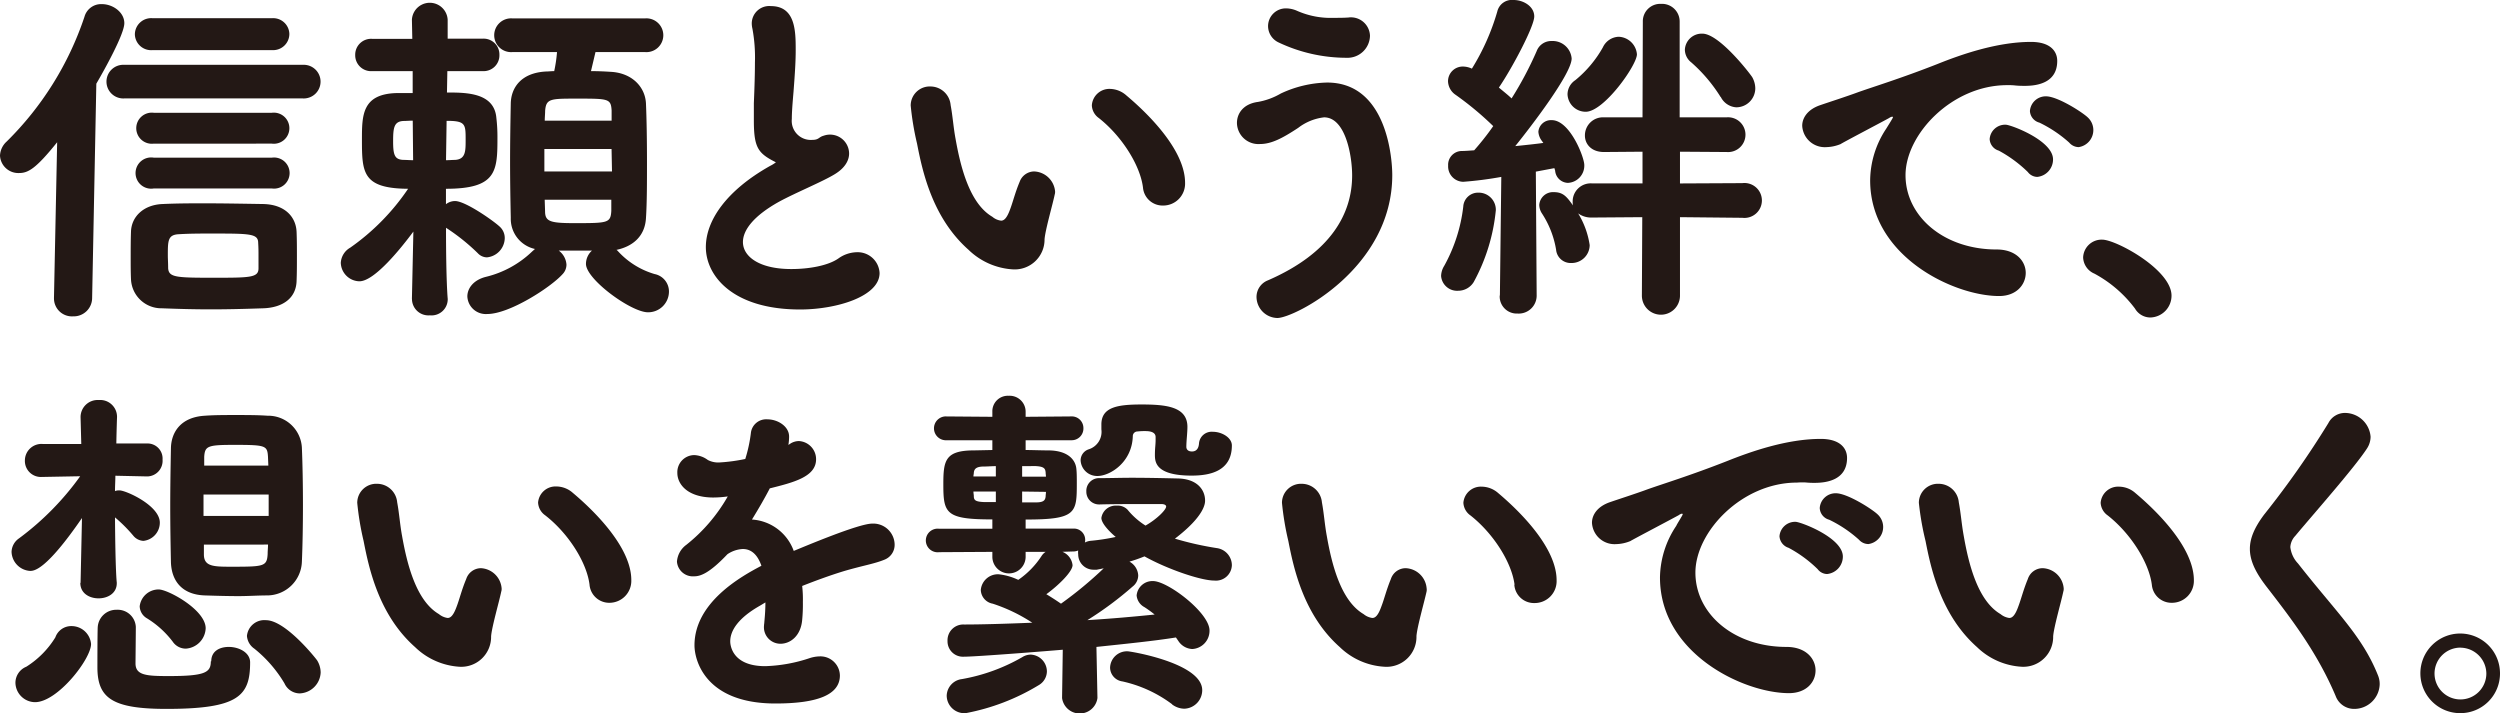 <svg xmlns="http://www.w3.org/2000/svg" viewBox="0 0 393.71 112.36"><defs><style>.cls-1{fill:#231815;}</style></defs><g id="レイヤー_2" data-name="レイヤー 2"><g id="レイヤー_1-2" data-name="レイヤー 1"><path class="cls-1" d="M8.5,46.89,9,22.4c-3.36,4.19-4.58,4.85-6,4.85A2.89,2.89,0,0,1,0,24.5a3.17,3.17,0,0,1,1.05-2.21A49.68,49.68,0,0,0,13.3,2.65a2.72,2.72,0,0,1,2.75-2c1.71,0,3.53,1.27,3.53,3S16.44,11,15.17,13.18l-.66,33.71a2.9,2.9,0,0,1-3,2.93A2.83,2.83,0,0,1,8.5,47ZM19.58,15.5a2.65,2.65,0,1,1,0-5.29H47.67a2.65,2.65,0,1,1,0,5.29ZM41.49,48.55c-3.15.11-5.8.17-8.28.17s-4.91-.06-7.72-.17A4.78,4.78,0,0,1,20.63,44c-.05-1.16-.05-2.27-.05-3.31,0-1.44,0-2.82.05-4.2.06-2.32,1.93-4.25,5-4.36,2.43-.11,4.58-.11,6.68-.11,2.92,0,5.74.06,9.1.11,3.53.06,5.24,2.1,5.3,4.47.05,1.27.05,2.54.05,3.81s0,2.54-.05,3.75C46.67,47,44.47,48.44,41.49,48.55ZM24.05,7.89a2.56,2.56,0,0,1-2.81-2.48,2.57,2.57,0,0,1,2.81-2.54H42.81a2.55,2.55,0,0,1,2.76,2.48,2.56,2.56,0,0,1-2.76,2.54Zm.17,21.79a2.46,2.46,0,1,1,0-4.85H42.81a2.45,2.45,0,1,1,0,4.85Zm0-7.06a2.45,2.45,0,1,1,0-4.86H42.81a2.45,2.45,0,1,1,0,4.86ZM40.71,40.27c0-.6,0-1.21-.05-2,0-1.49-1.27-1.49-7.45-1.49-1.71,0-3.31,0-5.13.11-1.65.11-1.65,1.05-1.65,3.36,0,.56.05,1.16.05,2,.11,1.43,1.27,1.49,7,1.49,5.91,0,7.23,0,7.23-1.49C40.71,41.49,40.71,40.88,40.71,40.27Z"/><path class="cls-1" d="M64.87,47.06l.23-10.59C63.22,39,59,44.3,56.6,44.3a3,3,0,0,1-2.93-2.92A2.93,2.93,0,0,1,55.16,39a35.71,35.71,0,0,0,9.11-9.27C57.1,29.68,57,27.2,57,22c0-3.81,0-7.17,5.4-7.34.83,0,1.71,0,2.59,0V11.2H58.64a2.5,2.5,0,0,1-2.7-2.54,2.5,2.5,0,0,1,2.7-2.54h6.29l-.06-3V3.09a2.82,2.82,0,0,1,5.63,0v3H76a2.49,2.49,0,0,1,2.65,2.54A2.49,2.49,0,0,1,76,11.2H70.45l-.06,3.37c3,0,7.45,0,7.78,4a25.59,25.59,0,0,1,.17,3c0,5.35-.06,8.16-8.11,8.16v2.43a2.37,2.37,0,0,1,1.43-.5c1.6,0,5.9,3,7,4a2.42,2.42,0,0,1,.83,1.87,3.1,3.1,0,0,1-2.81,3,2,2,0,0,1-1.44-.66,32,32,0,0,0-5-4c0,8.61.27,11.2.27,11.2v.11a2.55,2.55,0,0,1-2.81,2.48,2.59,2.59,0,0,1-2.82-2.54ZM65,19c-.5,0-1,.05-1.43.05-1.55.06-1.66,1.11-1.66,3.26s.28,2.81,1.6,2.87c.5,0,1,.05,1.55.05Zm5.24,6.23c.55,0,1-.05,1.44-.05,1.65-.11,1.65-1.38,1.65-3.15,0-2.48,0-3-3-3v.22Zm27,14.24a12.6,12.6,0,0,0,5.85,3.69,2.8,2.8,0,0,1,2.26,2.76,3.27,3.27,0,0,1-3.31,3.26c-2.64,0-9.76-5.19-9.76-7.62a2.83,2.83,0,0,1,.94-2.09H88a3,3,0,0,1,1.21,2.2,2.16,2.16,0,0,1-.6,1.49c-1.88,2.1-8.39,6.29-11.86,6.29a2.91,2.91,0,0,1-3.15-2.76c0-1.27.94-2.59,2.92-3.09a15.88,15.88,0,0,0,7.29-4l.44-.39a4.86,4.86,0,0,1-3.81-4.91c-.05-2.43-.11-5.57-.11-8.83s.06-6.56.11-9.21c.06-2.43,1.6-4.8,5.57-5,.39,0,.83-.06,1.27-.06a22.22,22.22,0,0,0,.44-3h-7a2.66,2.66,0,1,1,0-5.3h20.85a2.66,2.66,0,1,1,0,5.3H93.78l-.71,3c1.1,0,2.15.05,3.09.11,3.42.17,5.46,2.43,5.57,5s.16,5.91.16,9.16,0,6.46-.16,8.88c-.17,2.93-2.15,4.47-4.64,5Zm-.93-16H85.73V27H96.38ZM96.32,19c0-.55,0-1.1,0-1.6-.11-1.87-.5-1.87-5.47-1.87-4.19,0-4.85,0-5,1.93,0,.5-.06,1-.06,1.54ZM85.78,31.45l.06,1.82c0,1.6.77,1.87,4.58,1.87,5.29,0,5.74,0,5.85-1.93,0-.55,0-1.16,0-1.76Z"/><path class="cls-1" d="M118.72,19c0-.82,0-1.71,0-2.75.11-2.6.17-4.69.17-6.4a24.87,24.87,0,0,0-.39-5.3,3.94,3.94,0,0,1-.11-.83,2.75,2.75,0,0,1,3-2.76c3.92,0,3.92,4,3.92,7,0,1.6-.11,3.48-.34,6.46-.16,1.87-.27,3.25-.27,4.3a3,3,0,0,0,3.2,3.31c1.1,0,1-.44,1.82-.66a3,3,0,0,1,4,2.81c0,1.05-.61,2.26-2.27,3.26-1.87,1.15-6.17,2.92-8.71,4.3C118.66,34,117,36.25,117,38.12c0,2.26,2.54,4.25,7.61,4.25,2.87,0,5.8-.55,7.4-1.65a5.15,5.15,0,0,1,3-1A3.45,3.45,0,0,1,138.52,43c0,3.69-6.79,5.74-12.52,5.74-10.6,0-14.84-5.3-14.84-9.83,0-4.19,3.25-8.93,10.15-12.8a4.74,4.74,0,0,0,.88-.55C119.43,24.16,118.72,23.34,118.72,19Z"/><path class="cls-1" d="M159.48,42.42a10.94,10.94,0,0,1-6.95-3.08c-5.74-5.08-7.28-12.47-8.11-16.72a44.72,44.72,0,0,1-1-6,3,3,0,0,1,3.15-3,3.2,3.2,0,0,1,3.14,2.93c.33,1.76.44,3.53.77,5.29.78,4.42,2.21,10.21,5.8,12.3a2.61,2.61,0,0,0,1.38.61c.49,0,.93-.44,1.43-1.82.44-1.16.77-2.59,1.49-4.3A2.46,2.46,0,0,1,162.85,27a3.45,3.45,0,0,1,3.31,3.14,1.43,1.43,0,0,1-.06.5c-.33,1.6-1.49,5.57-1.6,7.06A4.7,4.7,0,0,1,159.48,42.42ZM180,29.52c-.44-3.48-3.31-8.06-6.95-10.93a2.56,2.56,0,0,1-1.1-2A2.77,2.77,0,0,1,174.82,14a4,4,0,0,1,2.59,1.05c1.44,1.22,9.22,7.78,9.22,13.74a3.45,3.45,0,0,1-3.48,3.58A3.1,3.1,0,0,1,180,29.52Z"/><path class="cls-1" d="M197.88,46.73a2.81,2.81,0,0,1,1.82-2.59c10-4.36,13.24-10.6,13.24-16.5,0-3.14-1.05-9.16-4.42-9.16a8.22,8.22,0,0,0-4.08,1.66c-2.43,1.6-4.19,2.54-6,2.54a3.38,3.38,0,0,1-3.64-3.32c0-1.49,1-3,3.31-3.31a10.85,10.85,0,0,0,3.59-1.32A18,18,0,0,1,209,13c9.38,0,10.26,11.87,10.26,14.57,0,14.73-15.45,22.51-18.09,22.51A3.35,3.35,0,0,1,197.88,46.73ZM212.05,9.1a25,25,0,0,1-10.7-2.42,2.85,2.85,0,0,1-1.65-2.54,2.8,2.8,0,0,1,2.87-2.82,4.35,4.35,0,0,1,1.71.39,13.09,13.09,0,0,0,5.79,1.1c.72,0,1.49,0,2.26-.05a3,3,0,0,1,3.42,2.87A3.54,3.54,0,0,1,212.05,9.1Z"/><path class="cls-1" d="M229.65,45.79a2.53,2.53,0,0,1-2.7-2.32,3.17,3.17,0,0,1,.49-1.6,25.28,25.28,0,0,0,3-9.32,2.33,2.33,0,0,1,2.37-2.21,2.7,2.7,0,0,1,2.76,2.76,29.49,29.49,0,0,1-3.48,11.31A2.87,2.87,0,0,1,229.65,45.79Zm6.56.72.22-18.65a57.53,57.53,0,0,1-6,.77,2.42,2.42,0,0,1-2.37-2.54,2.17,2.17,0,0,1,2.1-2.31c.6,0,1.26-.06,2-.11.93-1.05,2-2.37,3-3.81a49.42,49.42,0,0,0-5.9-4.91,2.68,2.68,0,0,1-1.22-2.15,2.32,2.32,0,0,1,2.38-2.32,3.38,3.38,0,0,1,1.38.33,36,36,0,0,0,4-9A2.37,2.37,0,0,1,238.37,0c1.54,0,3.25,1,3.25,2.59s-3.53,8.22-5.57,11.2c.72.61,1.43,1.16,2,1.71A55.52,55.52,0,0,0,242,8.05a2.45,2.45,0,0,1,2.37-1.59,3,3,0,0,1,3.14,2.75c0,2.38-6.34,10.65-8.88,13.8,1.66-.17,3.2-.33,4.42-.5l-.28-.39a2.62,2.62,0,0,1-.5-1.38,2,2,0,0,1,2.1-1.82c2.87,0,5.13,5.85,5.13,7.06a2.71,2.71,0,0,1-2.59,2.82,2.08,2.08,0,0,1-2-1.93l-.12-.39-2.92.55L242,46.51A2.83,2.83,0,0,1,239,49.38a2.69,2.69,0,0,1-2.82-2.82ZM264.57,34.2V46.56a3,3,0,0,1-6,0l.06-12.36-8,.06a3.46,3.46,0,0,1-2.1-.66,13.3,13.3,0,0,1,1.82,5,2.85,2.85,0,0,1-2.92,2.82,2.3,2.3,0,0,1-2.37-2.1,14.88,14.88,0,0,0-2.21-5.68,2.51,2.51,0,0,1-.44-1.38,2.17,2.17,0,0,1,2.31-2c1.49,0,2.05.77,3,2.09a2.69,2.69,0,0,1-.05-.6,2.84,2.84,0,0,1,3-2.87h8V23.89l-6.07.05c-2,0-3-1.26-3-2.59a2.84,2.84,0,0,1,3-2.87h6.07l.05-15.06A2.74,2.74,0,0,1,261.59.61a2.78,2.78,0,0,1,2.93,2.81V18.48h7.39a2.74,2.74,0,1,1,0,5.46l-7.34-.05v5l9.82-.05a2.75,2.75,0,1,1,0,5.46ZM246.86,14.84a2.7,2.7,0,0,1,1.22-2.21,18.05,18.05,0,0,0,4.35-5.18,2.86,2.86,0,0,1,2.49-1.66,3,3,0,0,1,2.87,2.76c0,1.71-5.19,9.05-8.06,9.05A2.86,2.86,0,0,1,246.86,14.84Zm24.11.44a24.4,24.4,0,0,0-4.63-5.46,2.57,2.57,0,0,1-1-2A2.66,2.66,0,0,1,268.1,5.3c2.59,0,7.28,6,7.84,6.84a3.7,3.7,0,0,1,.49,1.76,3,3,0,0,1-3,3A2.93,2.93,0,0,1,271,15.28Z"/><path class="cls-1" d="M314.83,46.62c-7.12,0-20.31-6.24-20.31-18.21a14.91,14.91,0,0,1,2.54-8.16c.06-.11,1.05-1.66,1.05-1.77a.13.13,0,0,0-.11-.11,1.29,1.29,0,0,0-.5.22c-.77.44-7.56,4-7.61,4.09a6.24,6.24,0,0,1-2.26.49,3.56,3.56,0,0,1-3.81-3.36c0-1.27.88-2.6,2.87-3.26.94-.33,4.19-1.38,5.85-2,2.31-.83,6.84-2.21,12.58-4.47,3.58-1.44,9.32-3.48,14.73-3.48,3,0,4.13,1.43,4.13,3,0,3.48-3.2,3.92-5.07,3.92-.44,0-.88,0-1.44-.05a10.17,10.17,0,0,0-1.38-.06c-8.66,0-16,7.72-16,14.18s6,11.7,14.35,11.7c3.09,0,4.58,1.87,4.58,3.69S317.58,46.62,314.83,46.62Zm4.52-19.53a20.38,20.38,0,0,0-4.58-3.37,2,2,0,0,1-1.43-1.82,2.44,2.44,0,0,1,2.53-2.26c.78,0,7.45,2.48,7.45,5.46a2.76,2.76,0,0,1-2.48,2.76A1.9,1.9,0,0,1,319.35,27.09Zm6.51-4.64a20,20,0,0,0-4.69-3.14,2,2,0,0,1-1.49-1.82,2.5,2.5,0,0,1,2.54-2.32c1.82,0,5.79,2.54,6.62,3.37a2.71,2.71,0,0,1-1.49,4.63A2,2,0,0,1,325.86,22.45Z"/><path class="cls-1" d="M336.23,48.6a19.56,19.56,0,0,0-6.4-5.51,2.88,2.88,0,0,1-1.77-2.54,2.91,2.91,0,0,1,3-2.81c2.2,0,10.92,4.74,10.92,8.82A3.43,3.43,0,0,1,338.65,50,2.81,2.81,0,0,1,336.23,48.6Z"/><path class="cls-1" d="M12.69,91.78l.22-10.2c-5.68,8.27-7.56,8.33-8.17,8.33a3.11,3.11,0,0,1-2.92-3A2.68,2.68,0,0,1,3,84.78,44.07,44.07,0,0,0,12.63,75l-5.9.11H6.62a2.52,2.52,0,0,1-2.7-2.6,2.61,2.61,0,0,1,2.81-2.59H12.8l-.11-4.14A2.69,2.69,0,0,1,15.56,63a2.65,2.65,0,0,1,2.87,2.59v.11s-.06,1.55-.11,4.14h4.85a2.37,2.37,0,0,1,2.43,2.54,2.46,2.46,0,0,1-2.37,2.65h-.06l-5-.11c0,.77-.06,1.6-.06,2.42a1.65,1.65,0,0,1,.72-.11c1,0,6.34,2.38,6.34,5.08a2.89,2.89,0,0,1-2.59,2.87,2.2,2.2,0,0,1-1.6-.83,23.53,23.53,0,0,0-2.87-2.87c.06,8.66.28,10.26.28,10.26v.11c0,1.6-1.44,2.38-2.87,2.38s-2.87-.78-2.87-2.43ZM2.43,107.51A2.74,2.74,0,0,1,4.14,105a14.27,14.27,0,0,0,4.58-4.63,2.64,2.64,0,0,1,2.53-1.77,3.08,3.08,0,0,1,3.09,2.82c0,2.37-5.29,9.16-8.82,9.16A3.12,3.12,0,0,1,2.43,107.51Zm30.84-3.37c0-1.6,1.32-2.26,2.76-2.26,1.6,0,3.36.88,3.36,2.43,0,5.29-1.82,7.33-13.19,7.33-8.55,0-10.86-1.71-10.86-6.56,0-.22,0-5.35.05-6.29a2.92,2.92,0,0,1,3-2.76,2.85,2.85,0,0,1,3,2.7c0,.94-.05,5.41-.05,5.74,0,1.88,1.71,2,5.24,2,5.68,0,6.62-.55,6.62-2.31Zm-6.07-3.09a14.84,14.84,0,0,0-4.08-3.69A2.26,2.26,0,0,1,22,95.48a3,3,0,0,1,3-2.65c1.44,0,7.39,3.2,7.39,6.12a3.34,3.34,0,0,1-3.14,3.2A2.49,2.49,0,0,1,27.2,101.05Zm14.89-7.28c-1.43,0-3,.11-4.52.11-1.82,0-3.7-.06-5.3-.11-3.58-.11-5.24-2.26-5.35-5.19-.05-2.48-.11-5.62-.11-8.82s.06-6.51.11-9.22c.06-2.42,1.49-4.85,5.35-5.07,1.49-.11,3.15-.11,4.86-.11s3.47,0,5,.11a5.31,5.31,0,0,1,5.41,5c.11,2.59.17,5.9.17,9.1s-.06,6.45-.17,8.94A5.49,5.49,0,0,1,42.09,93.77Zm.22-15.89H32.05v3.37H42.31Zm-.11-6c-.11-1.71-.38-1.82-5.29-1.82-4.2,0-4.64.17-4.75,1.88,0,.44,0,.88,0,1.38H42.26ZM32.11,85.77l0,1.54c0,1.94,1.55,1.94,4.47,1.94,5,0,5.46-.06,5.57-2,0-.5.06-1,.06-1.49ZM44.8,107.62a20.26,20.26,0,0,0-4.75-5.47,2.66,2.66,0,0,1-1.16-2,2.75,2.75,0,0,1,3-2.48c3.09,0,7.89,6.07,8.06,6.34a3.73,3.73,0,0,1,.55,1.88,3.44,3.44,0,0,1-3.31,3.31A2.66,2.66,0,0,1,44.8,107.62Z"/><path class="cls-1" d="M72.32,105a11,11,0,0,1-6.95-3.09c-5.74-5.08-7.28-12.47-8.11-16.72a44.36,44.36,0,0,1-1-6,3,3,0,0,1,3.15-3,3.19,3.19,0,0,1,3.14,2.92c.33,1.76.44,3.53.77,5.3.78,4.41,2.21,10.2,5.8,12.3a2.73,2.73,0,0,0,1.38.61c.49,0,.93-.45,1.43-1.83.44-1.15.77-2.59,1.49-4.3a2.46,2.46,0,0,1,2.32-1.71A3.45,3.45,0,0,1,79,92.67a1.38,1.38,0,0,1-.06.49c-.33,1.6-1.49,5.57-1.6,7.06A4.7,4.7,0,0,1,72.32,105ZM92.84,92.06c-.44-3.48-3.31-8.06-7-10.92a2.59,2.59,0,0,1-1.1-2,2.76,2.76,0,0,1,2.87-2.53,3.94,3.94,0,0,1,2.59,1c1.44,1.22,9.22,7.78,9.22,13.74A3.45,3.45,0,0,1,96,94.93,3.11,3.11,0,0,1,92.84,92.06Z"/><path class="cls-1" d="M119.71,95.37C116.29,97.3,115,99.29,115,101c0,.22,0,3.91,5.52,3.91a24.19,24.19,0,0,0,7-1.27,5.56,5.56,0,0,1,1.55-.27,3.07,3.07,0,0,1,3.2,3c0,3-3.42,4.42-10.15,4.42-11.09,0-12.75-6.85-12.75-9.16,0-6.79,7.39-10.87,10.54-12.53-.61-1.76-1.6-2.64-2.93-2.64a4.71,4.71,0,0,0-2.42.82c-2.93,3.09-4.31,3.48-5.24,3.48a2.51,2.51,0,0,1-2.71-2.32,3.6,3.6,0,0,1,1.49-2.65,26.34,26.34,0,0,0,6.51-7.61,16.75,16.75,0,0,1-2.26.17c-4.08,0-5.68-2.1-5.68-3.87a2.69,2.69,0,0,1,2.65-2.81,3.82,3.82,0,0,1,2.15.77,3.51,3.51,0,0,0,1.82.39,26.93,26.93,0,0,0,4.08-.55,22.55,22.55,0,0,0,.88-4.08,2.42,2.42,0,0,1,2.6-2.16c1.65,0,3.42,1.11,3.42,2.71v.11a9.06,9.06,0,0,1-.11,1.21l.33-.22a2.54,2.54,0,0,1,1.32-.39,2.86,2.86,0,0,1,2.71,2.87c0,2.76-3.54,3.64-7.29,4.58-.77,1.49-1.76,3.2-2.81,4.91A7.49,7.49,0,0,1,125,86.76c1.77-.72,10.21-4.3,12.36-4.3a3.36,3.36,0,0,1,3.53,3.25,2.51,2.51,0,0,1-1.6,2.43c-1.6.66-3.47.94-6.45,1.82-2.15.66-4.41,1.49-6.51,2.32a18.72,18.72,0,0,1,.11,2.54,25,25,0,0,1-.11,2.81c-.22,2.54-1.88,3.75-3.42,3.75a2.6,2.6,0,0,1-2.59-2.87c0-.16.05-.38.05-.55.11-1.1.17-2.15.17-3.09Z"/><path class="cls-1" d="M185.19,100.39c-3.42.55-7.89,1-12.52,1.49l.16,8v.05a2.81,2.81,0,0,1-5.57,0v-.05l.11-7.56c-1.93.17-13.57,1.1-15.61,1.1a2.42,2.42,0,0,1-2.54-2.48,2.48,2.48,0,0,1,2.59-2.59c2.71,0,6.46-.11,10.65-.28l.11,0a26,26,0,0,0-6.23-3,2.27,2.27,0,0,1-1.88-2.15,2.7,2.7,0,0,1,2.81-2.48,9.53,9.53,0,0,1,3.09.88,13.49,13.49,0,0,0,3.7-3.81,2.17,2.17,0,0,1,.61-.6h-3.15v.77a2.62,2.62,0,0,1-5.24,0v-.77l-8.38.05a1.86,1.86,0,1,1,0-3.69l8.38,0V81.8c-7.34,0-7.72-.94-7.72-5.52,0-3.75.27-5.35,4.85-5.35l2.87-.06V69.33l-7.45,0a1.88,1.88,0,0,1,0-3.75l7.45.06v-.77a2.44,2.44,0,0,1,2.59-2.54,2.51,2.51,0,0,1,2.65,2.54v.77l7.17-.06a1.83,1.83,0,0,1,1.93,1.82,1.85,1.85,0,0,1-1.93,1.93l-7.17,0v1.54c1.11,0,2.32.06,3.53.06,3,0,4.36,1.38,4.47,3,.06.6.06,1.38.06,2.21,0,4.68-.11,5.68-8.06,5.68v1.43l7.45,0A1.77,1.77,0,0,1,170.9,85a1.35,1.35,0,0,1-.05.44,2.56,2.56,0,0,1,1-.28,31.83,31.83,0,0,0,3.86-.6c-.55-.45-2.26-2-2.26-3a2.28,2.28,0,0,1,2.43-1.93,2.14,2.14,0,0,1,1.71.66,11.58,11.58,0,0,0,2.81,2.48c1.77-1,3.25-2.48,3.25-3,0-.22-.27-.39-.77-.39h-2.54c-2.26,0-4.8,0-7.11.06h-.06a2,2,0,0,1-2.09-2.05,2,2,0,0,1,2.09-2.09c1.6,0,3.31-.06,5.08-.06,2.48,0,5,.06,7.23.11,3.09.06,4.3,1.82,4.3,3.48,0,.38,0,2.37-4.75,6a49.64,49.64,0,0,0,6.62,1.49A2.74,2.74,0,0,1,194,89a2.51,2.51,0,0,1-2.76,2.43c-2.15,0-7.45-1.82-11-3.81a24.2,24.2,0,0,1-2.37.83,2.62,2.62,0,0,1,1.38,2.15,2.22,2.22,0,0,1-.88,1.77,54.21,54.21,0,0,1-7.12,5.29c3.7-.22,7.34-.55,10.59-.88a18.47,18.47,0,0,0-1.6-1.16A2.32,2.32,0,0,1,179,93.77a2.5,2.5,0,0,1,2.59-2.26c2.32,0,8.89,5,8.89,7.78a2.87,2.87,0,0,1-2.71,2.92,2.76,2.76,0,0,1-2.2-1.27Zm-33.1,11.92a2.79,2.79,0,0,1-3-2.76,2.71,2.71,0,0,1,2.37-2.6,29.06,29.06,0,0,0,9.55-3.47,2.52,2.52,0,0,1,1.32-.39,2.67,2.67,0,0,1,2.54,2.65,2.54,2.54,0,0,1-1.27,2.15A34.41,34.41,0,0,1,152.09,112.31Zm4.74-38.9c-.66,0-1.27.06-1.87.06-1.22,0-1.55.38-1.6,1,0,.17-.06.34-.06.56h3.53Zm0,4H153.3c0,.28.06.5.06.72,0,.66.27.88,1.65.94.61,0,1.22,0,1.82,0Zm4.14-4v1.66h3.75c0-.22-.05-.44-.05-.67-.06-.6-.22-.93-1.6-1Zm0,4v1.71c.77,0,1.49,0,2.15,0,1.16,0,1.49-.28,1.55-.94,0-.22.05-.44.05-.72Zm6.34,9.49a2.56,2.56,0,0,1,1.6,2.1c0,1-2.15,3.14-4.13,4.58.82.49,1.6,1,2.31,1.49a61.53,61.53,0,0,0,6.73-5.57l-1.1.22c-.16,0-.33,0-.5,0a2.41,2.41,0,0,1-2.42-2.43,2.2,2.2,0,0,1,0-.6,2.1,2.1,0,0,1-.88.16Zm20.36-12c-5.63,0-5.79-2.1-5.79-3.25s.11-1.55.11-2.38v-.44c0-.77-.83-.94-1.6-.94a10.2,10.2,0,0,0-1.27.06.73.73,0,0,0-.72.72c-.11,4.13-3.58,6.29-5.57,6.29a2.59,2.59,0,0,1-2.65-2.49,1.84,1.84,0,0,1,1.27-1.71,2.88,2.88,0,0,0,2-3.14v-.77c0-2.71,2.48-3.15,6.29-3.15S187,64,187,67.23c0,.94-.17,2.21-.17,3.15,0,.22.11.72.89.72.27,0,1-.06,1.1-1.22A2,2,0,0,1,191,68c1.44,0,3,.93,3,2.15C194,74.24,190.49,74.9,187.67,74.9Zm-3.09,36a20.39,20.39,0,0,0-7.83-3.59,2.23,2.23,0,0,1-1.93-2.15,2.66,2.66,0,0,1,2.76-2.59c.49,0,11.75,1.87,11.75,6.12a2.92,2.92,0,0,1-2.82,2.92A3.27,3.27,0,0,1,184.58,110.93Z"/><path class="cls-1" d="M218,105a11,11,0,0,1-7-3.09c-5.73-5.08-7.28-12.47-8.11-16.72a44.76,44.76,0,0,1-1-6,3,3,0,0,1,3.14-3,3.2,3.2,0,0,1,3.15,2.92c.33,1.76.44,3.53.77,5.3.77,4.41,2.2,10.2,5.79,12.3a2.76,2.76,0,0,0,1.38.61c.5,0,.94-.45,1.43-1.83.45-1.15.78-2.59,1.49-4.3a2.46,2.46,0,0,1,2.32-1.71,3.45,3.45,0,0,1,3.31,3.15,1.63,1.63,0,0,1,0,.49c-.34,1.6-1.49,5.57-1.6,7.06A4.71,4.71,0,0,1,218,105Zm20.52-12.91c-.44-3.48-3.31-8.06-6.95-10.92a2.58,2.58,0,0,1-1.11-2,2.76,2.76,0,0,1,2.87-2.53,4,4,0,0,1,2.6,1c1.43,1.22,9.21,7.78,9.21,13.74a3.45,3.45,0,0,1-3.48,3.59A3.1,3.1,0,0,1,238.48,92.06Z"/><path class="cls-1" d="M281.73,109.16c-7.12,0-20.31-6.23-20.31-18.21A14.94,14.94,0,0,1,264,82.79C264,82.68,265,81.14,265,81a.12.12,0,0,0-.11-.11,1.19,1.19,0,0,0-.5.23c-.77.44-7.55,4-7.61,4.08a6.24,6.24,0,0,1-2.26.49,3.56,3.56,0,0,1-3.81-3.36c0-1.27.88-2.59,2.87-3.26.94-.33,4.19-1.38,5.85-2,2.32-.83,6.84-2.21,12.58-4.47,3.58-1.43,9.32-3.48,14.73-3.48,3,0,4.14,1.44,4.14,3,0,3.47-3.21,3.92-5.08,3.92a12.31,12.31,0,0,1-1.43-.06A10.32,10.32,0,0,0,283,76c-8.67,0-16,7.73-16,14.18s6,11.7,14.34,11.7c3.09,0,4.58,1.87,4.58,3.7S284.49,109.16,281.73,109.16Zm4.52-19.53a19.83,19.83,0,0,0-4.58-3.36,2.05,2.05,0,0,1-1.43-1.82,2.46,2.46,0,0,1,2.54-2.27c.77,0,7.44,2.49,7.44,5.47a2.76,2.76,0,0,1-2.48,2.75A1.9,1.9,0,0,1,286.25,89.63ZM292.76,85a19.76,19.76,0,0,0-4.69-3.15A2,2,0,0,1,286.58,80a2.5,2.5,0,0,1,2.54-2.32c1.82,0,5.79,2.54,6.62,3.37a2.71,2.71,0,0,1-1.49,4.63A2,2,0,0,1,292.76,85Z"/><path class="cls-1" d="M318.35,105a11,11,0,0,1-7-3.09c-5.73-5.08-7.28-12.47-8.11-16.72a44.36,44.36,0,0,1-1.05-6,3,3,0,0,1,3.15-3,3.19,3.19,0,0,1,3.14,2.92c.33,1.76.45,3.53.78,5.3.77,4.41,2.2,10.2,5.79,12.3a2.76,2.76,0,0,0,1.38.61c.49,0,.94-.45,1.43-1.83.44-1.15.78-2.59,1.49-4.3a2.46,2.46,0,0,1,2.32-1.71A3.45,3.45,0,0,1,325,92.67a1.38,1.38,0,0,1-.06.49c-.33,1.6-1.49,5.57-1.6,7.06A4.7,4.7,0,0,1,318.35,105Zm20.53-12.91c-.44-3.48-3.31-8.06-6.95-10.92a2.58,2.58,0,0,1-1.11-2,2.76,2.76,0,0,1,2.87-2.53,3.94,3.94,0,0,1,2.59,1c1.44,1.22,9.22,7.78,9.22,13.74A3.45,3.45,0,0,1,342,94.93,3.1,3.1,0,0,1,338.88,92.06Z"/><path class="cls-1" d="M370.76,111.64a3.09,3.09,0,0,1-2.92-2c-2.93-6.95-7.12-12.36-10.87-17.21-1.71-2.21-2.65-4.08-2.65-6,0-1.65.72-3.36,2.26-5.41a142.19,142.19,0,0,0,10.1-14.39,2.94,2.94,0,0,1,2.65-1.6,4.07,4.07,0,0,1,4,3.75,3.4,3.4,0,0,1-.55,1.82c-1.93,3-8.61,10.54-11.31,13.79a2.8,2.8,0,0,0-.78,1.77,4.49,4.49,0,0,0,1.22,2.59c6,7.67,10.09,11.36,12.58,17.6a3.54,3.54,0,0,1,.27,1.49A4,4,0,0,1,370.76,111.64Z"/><path class="cls-1" d="M387.47,112.31a6.27,6.27,0,1,1,6.24-6.24A6.24,6.24,0,0,1,387.47,112.31Zm0-10.32a4.08,4.08,0,1,0,4.09,4.08A4.11,4.11,0,0,0,387.47,102Z"/></g></g></svg>